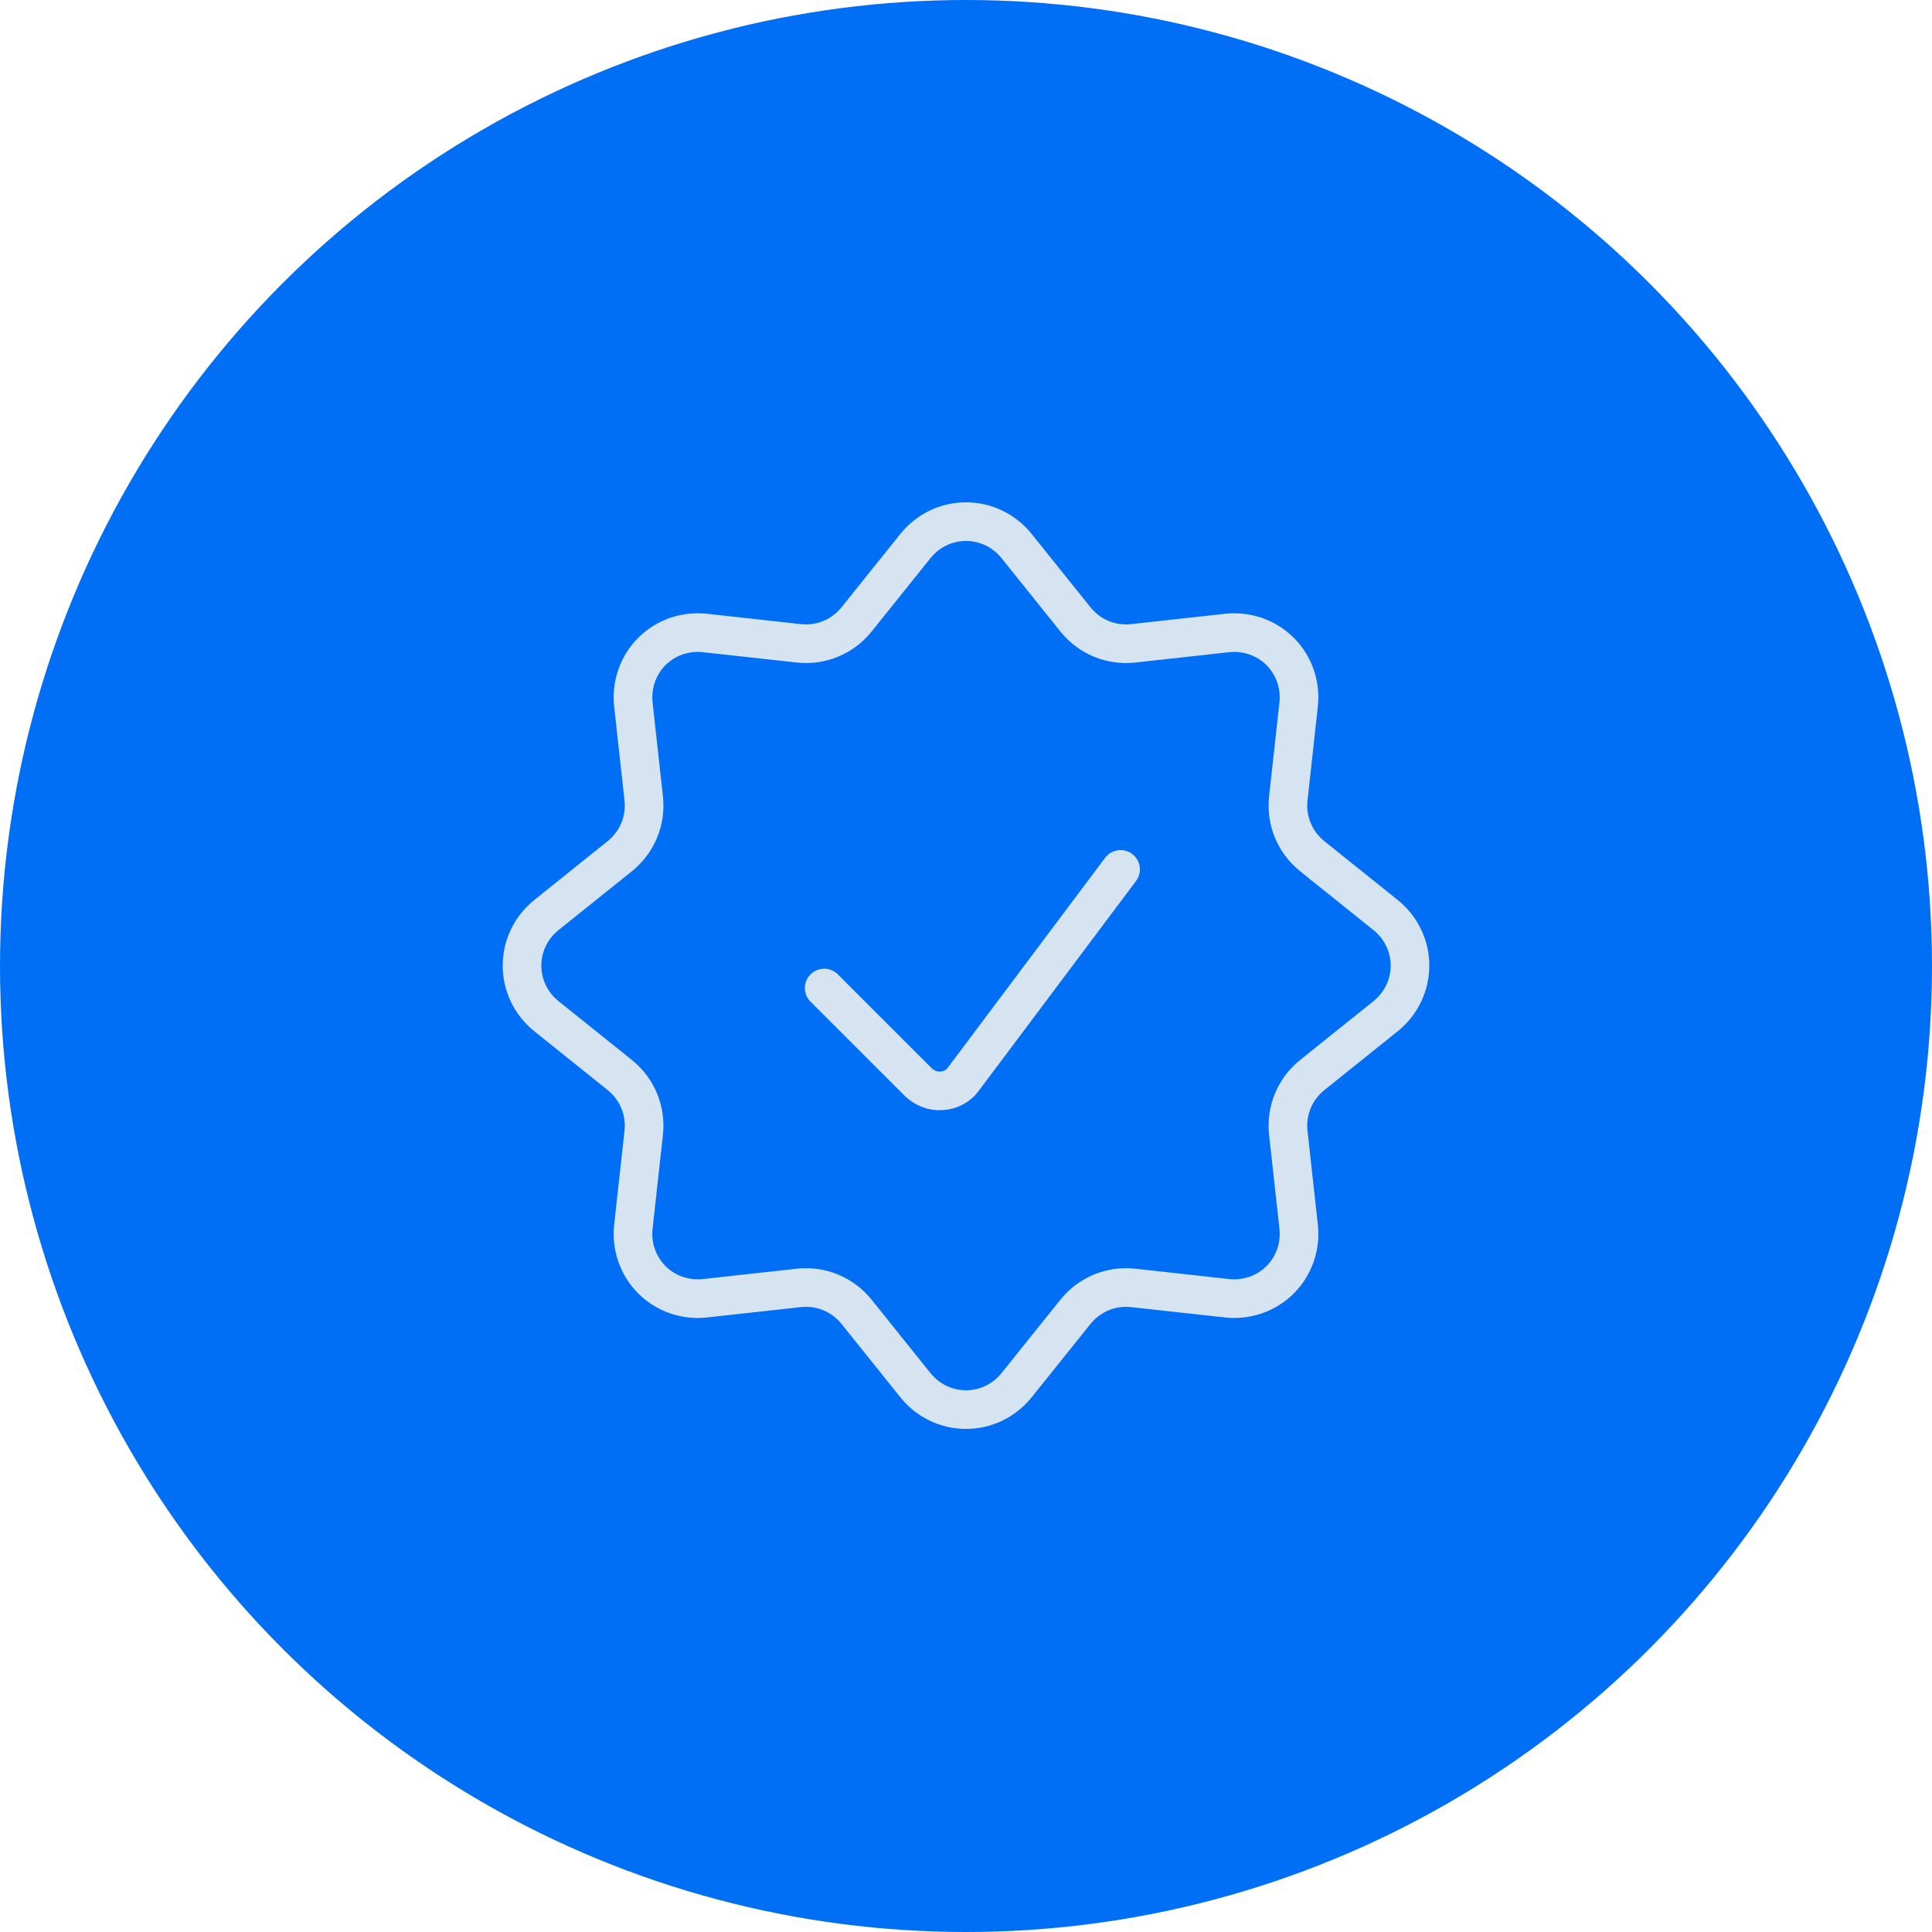 <svg width="50" height="50" viewBox="0 0 50 50" fill="none" xmlns="http://www.w3.org/2000/svg">
<circle cx="25" cy="25" r="25" fill="#006FF5"/>
<path d="M29 22.5L24.93 27.93C24.8 28.11 24.59 28.22 24.37 28.23C24.15 28.25 23.93 28.16 23.77 28.01L21.33 25.57" stroke="#D6E4F1" stroke-linecap="round" stroke-linejoin="round"/>
<path d="M23.7 14.12C24.02 13.73 24.49 13.5 25 13.5C25.51 13.5 25.98 13.73 26.3 14.12L27.84 16.04C28.2 16.48 28.75 16.71 29.32 16.65L31.77 16.38C32.27 16.33 32.77 16.5 33.13 16.86C33.49 17.22 33.66 17.72 33.61 18.22L33.34 20.67C33.28 21.24 33.51 21.79 33.95 22.15L35.87 23.69C36.26 24.01 36.49 24.48 36.49 24.99C36.49 25.5 36.26 25.97 35.87 26.29L33.95 27.83C33.51 28.19 33.28 28.74 33.34 29.31L33.61 31.76C33.66 32.26 33.49 32.76 33.13 33.12C32.77 33.48 32.27 33.65 31.77 33.6L29.32 33.33C28.75 33.27 28.2 33.5 27.84 33.94L26.3 35.86C25.98 36.25 25.51 36.48 25 36.48C24.49 36.48 24.02 36.25 23.7 35.86L22.16 33.94C21.8 33.5 21.25 33.27 20.68 33.33L18.23 33.6C17.73 33.65 17.23 33.48 16.87 33.12C16.51 32.76 16.34 32.26 16.39 31.76L16.66 29.31C16.72 28.74 16.49 28.19 16.05 27.83L14.13 26.29C13.74 25.97 13.51 25.5 13.51 24.99C13.51 24.48 13.74 24.01 14.13 23.69L16.05 22.15C16.49 21.79 16.72 21.24 16.66 20.67L16.39 18.22C16.34 17.72 16.51 17.22 16.87 16.86C17.23 16.5 17.73 16.33 18.23 16.38L20.68 16.65C21.25 16.71 21.8 16.48 22.16 16.04L23.7 14.12Z" stroke="#D6E4F1" stroke-linecap="round" stroke-linejoin="round"/>
</svg>
